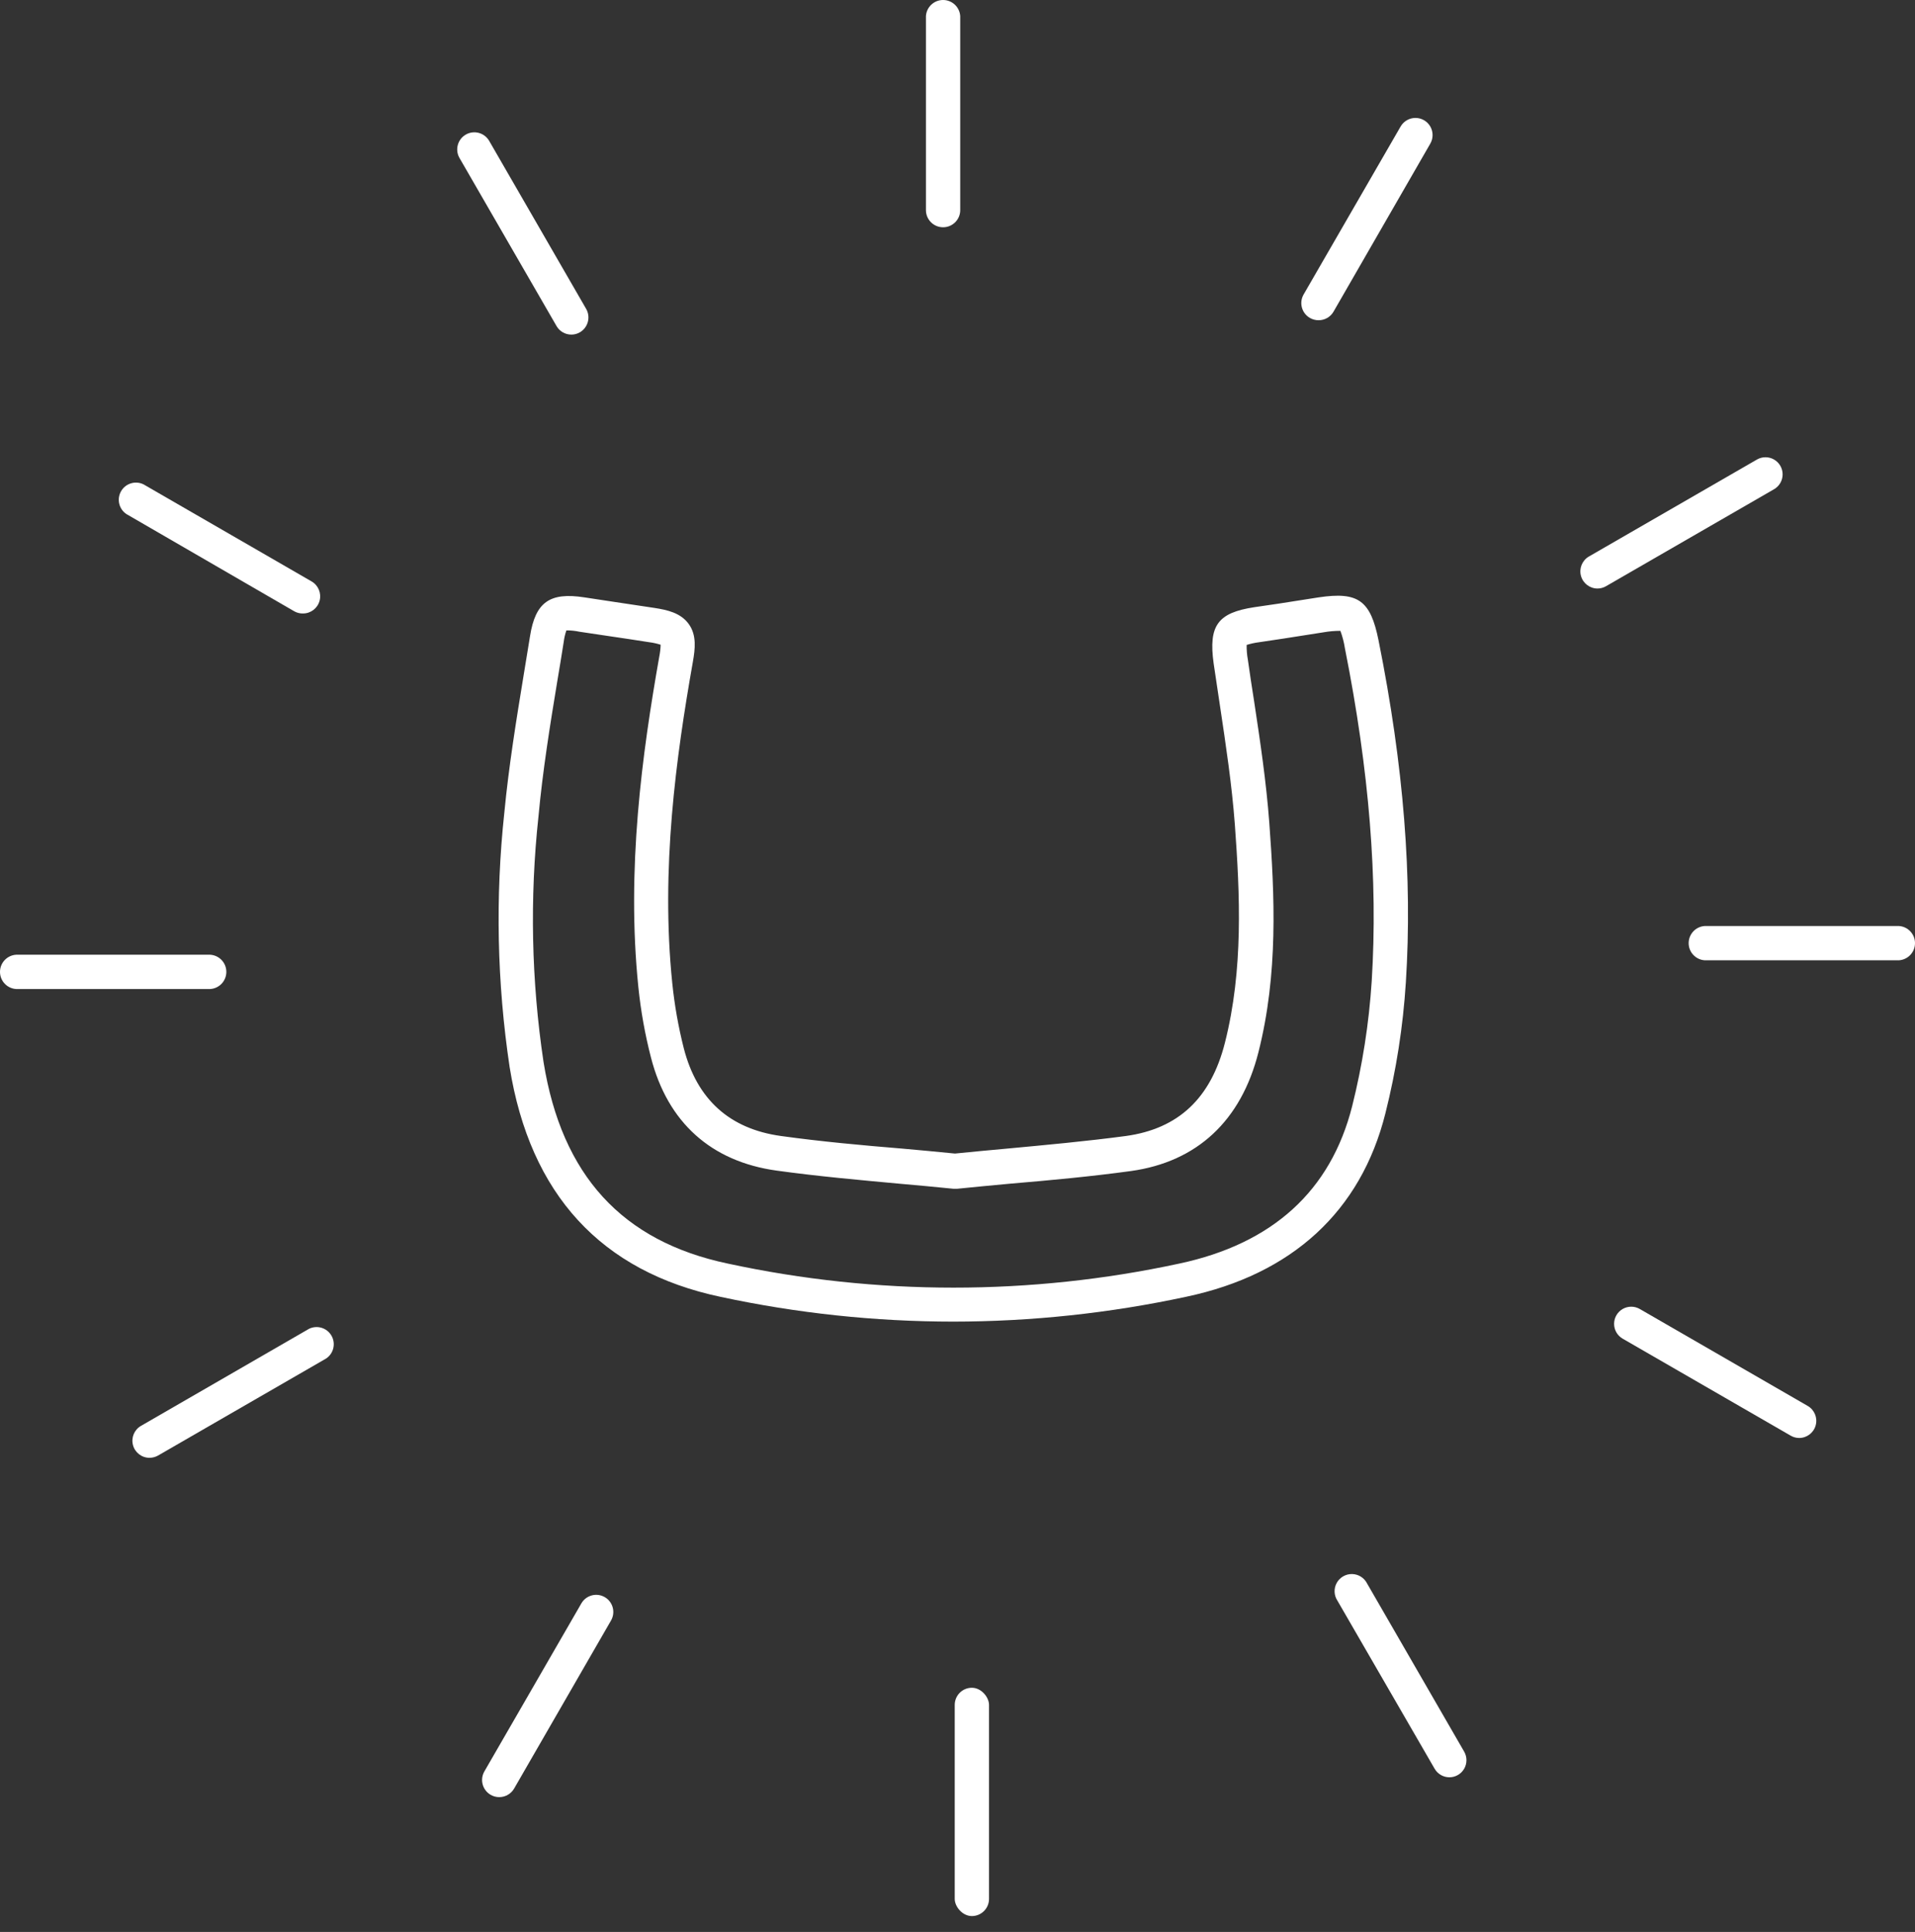<?xml version="1.0" encoding="UTF-8"?>
<svg width="114px" height="115px" viewBox="0 0 114 115" version="1.1" xmlns="http://www.w3.org/2000/svg" xmlns:xlink="http://www.w3.org/1999/xlink">
    <rect x="0" y="0" width="114" height="115" fill="#333333" stroke="none"/>
    <title>Group 1282</title>
    <g id="Symbols" stroke="none" stroke-width="1" fill="none" fill-rule="evenodd">
        <g id="ICON---UMBRACO_REVERSE" transform="translate(-5, -5)" fill="#FFFFFF" fill-rule="nonzero">
            <g id="Group-1282" transform="translate(5, 5)">
                <g id="Group_758">
                    <g id="Line_51" transform="translate(55.121, -0)">
                        <path d="M1.022,13.528 C0.751,13.529 0.491,13.422 0.3,13.231 C0.108,13.04 0,12.78 0,12.509 L0,0.96 C0.033,0.421 0.48,1.8776377e-16 1.02,1.8776377e-16 C1.561,1.8776377e-16 2.008,0.421 2.041,0.96 L2.041,12.509 C2.041,13.072 1.585,13.528 1.022,13.528 Z" id="Path"></path>
                    </g>
                    <g id="Line_52" transform="translate(27.218, 7.876)">
                        <path d="M6.796,12.041 C6.432,12.042 6.095,11.849 5.913,11.533 L0.136,1.529 C-0.145,1.041 0.023,0.418 0.51,0.136 C0.998,-0.145 1.622,0.023 1.903,0.51 L7.676,10.511 C7.956,11 7.788,11.624 7.3,11.906 C7.147,11.995 6.973,12.042 6.796,12.041 L6.796,12.041 Z" id="Path"></path>
                    </g>
                    <g id="Line_53" transform="translate(7.071, 28.727)">
                        <path d="M10.97,7.791 C10.794,7.796 10.619,7.754 10.463,7.67 L0.458,1.875 C0.007,1.577 -0.133,0.979 0.138,0.51 C0.409,0.042 0.997,-0.134 1.481,0.109 L11.482,5.885 C11.88,6.117 12.074,6.588 11.954,7.033 C11.835,7.479 11.432,7.789 10.97,7.791 L10.97,7.791 Z" id="Path"></path>
                    </g>
                    <g id="Line_54" transform="translate(-0, 56.831)">
                        <path d="M12.513,2.041 L0.96,2.041 C0.421,2.008 1.8776377e-16,1.561 1.8776377e-16,1.02 C1.8776377e-16,0.48 0.421,0.033 0.96,0 L12.513,0 C13.053,0.033 13.474,0.48 13.474,1.02 C13.474,1.561 13.053,2.008 12.513,2.041 Z" id="Path"></path>
                    </g>
                    <g id="Line_55" transform="translate(7.882, 78.994)">
                        <path d="M1.016,7.783 C0.556,7.782 0.155,7.473 0.035,7.029 C-0.084,6.586 0.108,6.117 0.505,5.885 L10.506,0.109 C10.989,-0.134 11.578,0.042 11.849,0.51 C12.12,0.979 11.979,1.577 11.528,1.875 L1.527,7.648 C1.371,7.736 1.195,7.782 1.016,7.783 Z" id="Path"></path>
                    </g>
                    <g id="Line_56" transform="translate(28.698, 94.933)">
                        <path d="M1.02,12.041 C0.842,12.042 0.667,11.995 0.513,11.906 C0.278,11.771 0.106,11.548 0.035,11.286 C-0.035,11.025 0.001,10.746 0.137,10.511 L5.91,0.51 C6.191,0.023 6.814,-0.145 7.302,0.136 C7.79,0.418 7.957,1.041 7.676,1.529 L1.907,11.533 C1.723,11.849 1.385,12.042 1.02,12.041 Z" id="Path"></path>
                    </g>
                    <g id="Line_57" transform="translate(56.835, 100.465)">
                        <rect id="Rectangle" x="0" y="0" width="2.041" height="13.59" rx="1.02"></rect>
                    </g>
                    <g id="Line_58" transform="translate(100.526, 55.121)">
                        <path d="M12.513,2.041 L0.96,2.041 C0.421,2.008 0,1.561 0,1.02 C0,0.48 0.421,0.033 0.96,0 L12.513,0 C13.053,0.033 13.474,0.48 13.474,1.02 C13.474,1.561 13.053,2.008 12.513,2.041 Z" id="Path"></path>
                    </g>
                    <g id="Line_59" transform="translate(94.079, 27.218)">
                        <path d="M1.019,7.814 C0.558,7.813 0.154,7.503 0.035,7.057 C-0.085,6.612 0.109,6.141 0.508,5.909 L10.512,0.136 C10.828,-0.046 11.216,-0.045 11.532,0.137 C11.847,0.319 12.041,0.656 12.041,1.02 C12.041,1.384 11.846,1.721 11.531,1.903 L1.53,7.675 C1.375,7.766 1.198,7.814 1.019,7.814 L1.019,7.814 Z" id="Path"></path>
                    </g>
                    <g id="Line_60" transform="translate(77.467, 7.02)">
                        <path d="M1.023,12.041 C0.843,12.042 0.667,11.995 0.512,11.905 C0.023,11.624 -0.145,11 0.136,10.511 L5.912,0.51 C6.094,0.195 6.431,0 6.795,0 C7.159,-0 7.496,0.194 7.678,0.509 C7.86,0.825 7.861,1.213 7.679,1.529 L1.917,11.533 C1.733,11.852 1.391,12.046 1.023,12.041 L1.023,12.041 Z" id="Path"></path>
                    </g>
                    <g id="Line_61" transform="translate(96.087, 77.782)">
                        <path d="M11.018,7.814 C10.84,7.814 10.665,7.766 10.511,7.675 L0.51,1.903 C0.195,1.721 0,1.384 0,1.02 C-0,0.656 0.194,0.319 0.509,0.137 C0.825,-0.045 1.213,-0.046 1.529,0.136 L11.53,5.909 C11.928,6.141 12.122,6.612 12.002,7.057 C11.883,7.503 11.48,7.813 11.018,7.814 L11.018,7.814 Z" id="Path"></path>
                    </g>
                    <g id="Line_62" transform="translate(79.448, 93.696)">
                        <path d="M6.837,12.098 C6.472,12.098 6.135,11.903 5.954,11.587 L0.17,1.586 C-0.04,1.269 -0.057,0.863 0.126,0.53 C0.309,0.197 0.662,-0.007 1.042,0 C1.421,0.007 1.766,0.224 1.936,0.564 L7.712,10.568 C7.895,10.884 7.896,11.273 7.714,11.589 C7.531,11.905 7.194,12.099 6.829,12.098 L6.837,12.098 Z" id="Path"></path>
                    </g>
                </g>
                <g id="Path_4040" transform="translate(29.683, 35.461)">
                    <path d="M27.057,43.209 C22.406,43.206 17.767,42.712 13.219,41.736 C6.101,40.233 1.873,35.632 0.655,28.056 C-0.096,23.041 -0.202,17.951 0.34,12.91 C0.603,10.159 1.054,7.385 1.494,4.702 C1.618,3.95 1.742,3.172 1.869,2.409 C2.189,0.387 3.038,-0.222 5.105,0.098 L6.789,0.353 C7.623,0.478 8.458,0.602 9.292,0.729 C10.044,0.846 10.844,1.022 11.321,1.688 C11.799,2.353 11.697,3.172 11.562,3.943 C10.566,9.58 9.641,16.277 10.337,23.061 C10.471,24.371 10.701,25.67 11.025,26.947 C11.81,29.984 13.753,31.739 16.809,32.16 C19.199,32.491 21.66,32.716 24.039,32.911 C25.081,33.005 26.122,33.099 27.166,33.205 C28.2,33.099 29.23,33.005 30.256,32.911 C32.59,32.693 35.002,32.472 37.34,32.16 C40.474,31.728 42.402,29.905 43.237,26.609 C44.342,22.245 44.131,17.792 43.827,13.609 C43.65,11.256 43.289,8.858 42.94,6.54 C42.816,5.702 42.688,4.86 42.564,4.022 C42.252,1.767 42.816,1.015 44.981,0.684 L46.413,0.474 L48.818,0.098 C51.17,-0.252 51.903,0.275 52.381,2.654 C53.884,10.136 54.403,16.792 54.008,23.005 C53.842,25.642 53.433,28.259 52.787,30.822 C51.328,36.64 47.232,40.398 40.937,41.728 C36.375,42.709 31.723,43.206 27.057,43.209 L27.057,43.209 Z M4.034,2.063 C3.958,2.284 3.905,2.512 3.876,2.744 C3.756,3.51 3.631,4.277 3.5,5.044 C3.065,7.675 2.621,10.437 2.373,13.132 C1.847,18 1.948,22.916 2.674,27.759 C3.76,34.501 7.349,38.429 13.648,39.755 C22.502,41.663 31.661,41.663 40.516,39.755 C46.078,38.571 49.536,35.422 50.81,30.39 C51.423,27.947 51.813,25.454 51.975,22.941 C52.351,16.909 51.832,10.422 50.377,3.116 C50.323,2.766 50.233,2.422 50.111,2.09 C49.777,2.089 49.443,2.118 49.115,2.176 L46.713,2.552 L45.281,2.766 C45.027,2.798 44.775,2.853 44.53,2.928 C44.525,3.22 44.549,3.512 44.601,3.8 C44.718,4.634 44.845,5.465 44.977,6.299 C45.334,8.656 45.698,11.091 45.879,13.523 C46.198,17.875 46.413,22.512 45.232,27.173 C44.203,31.254 41.576,33.701 37.637,34.246 C35.254,34.573 32.819,34.798 30.462,34.997 C29.406,35.095 28.35,35.193 27.287,35.302 L27.185,35.302 L27.084,35.302 C26.013,35.193 24.941,35.095 23.874,35.001 C21.469,34.779 18.988,34.558 16.545,34.219 C12.652,33.678 10.066,31.356 9.07,27.492 C8.715,26.117 8.464,24.718 8.319,23.305 C7.597,16.274 8.544,9.4 9.563,3.627 C9.61,3.393 9.638,3.155 9.645,2.917 C9.43,2.848 9.208,2.799 8.984,2.77 C8.157,2.639 7.326,2.515 6.5,2.394 L4.808,2.142 C4.554,2.088 4.294,2.061 4.034,2.063 Z" id="Shape"></path>
                </g>
            </g>
        </g>
    </g>
</svg>